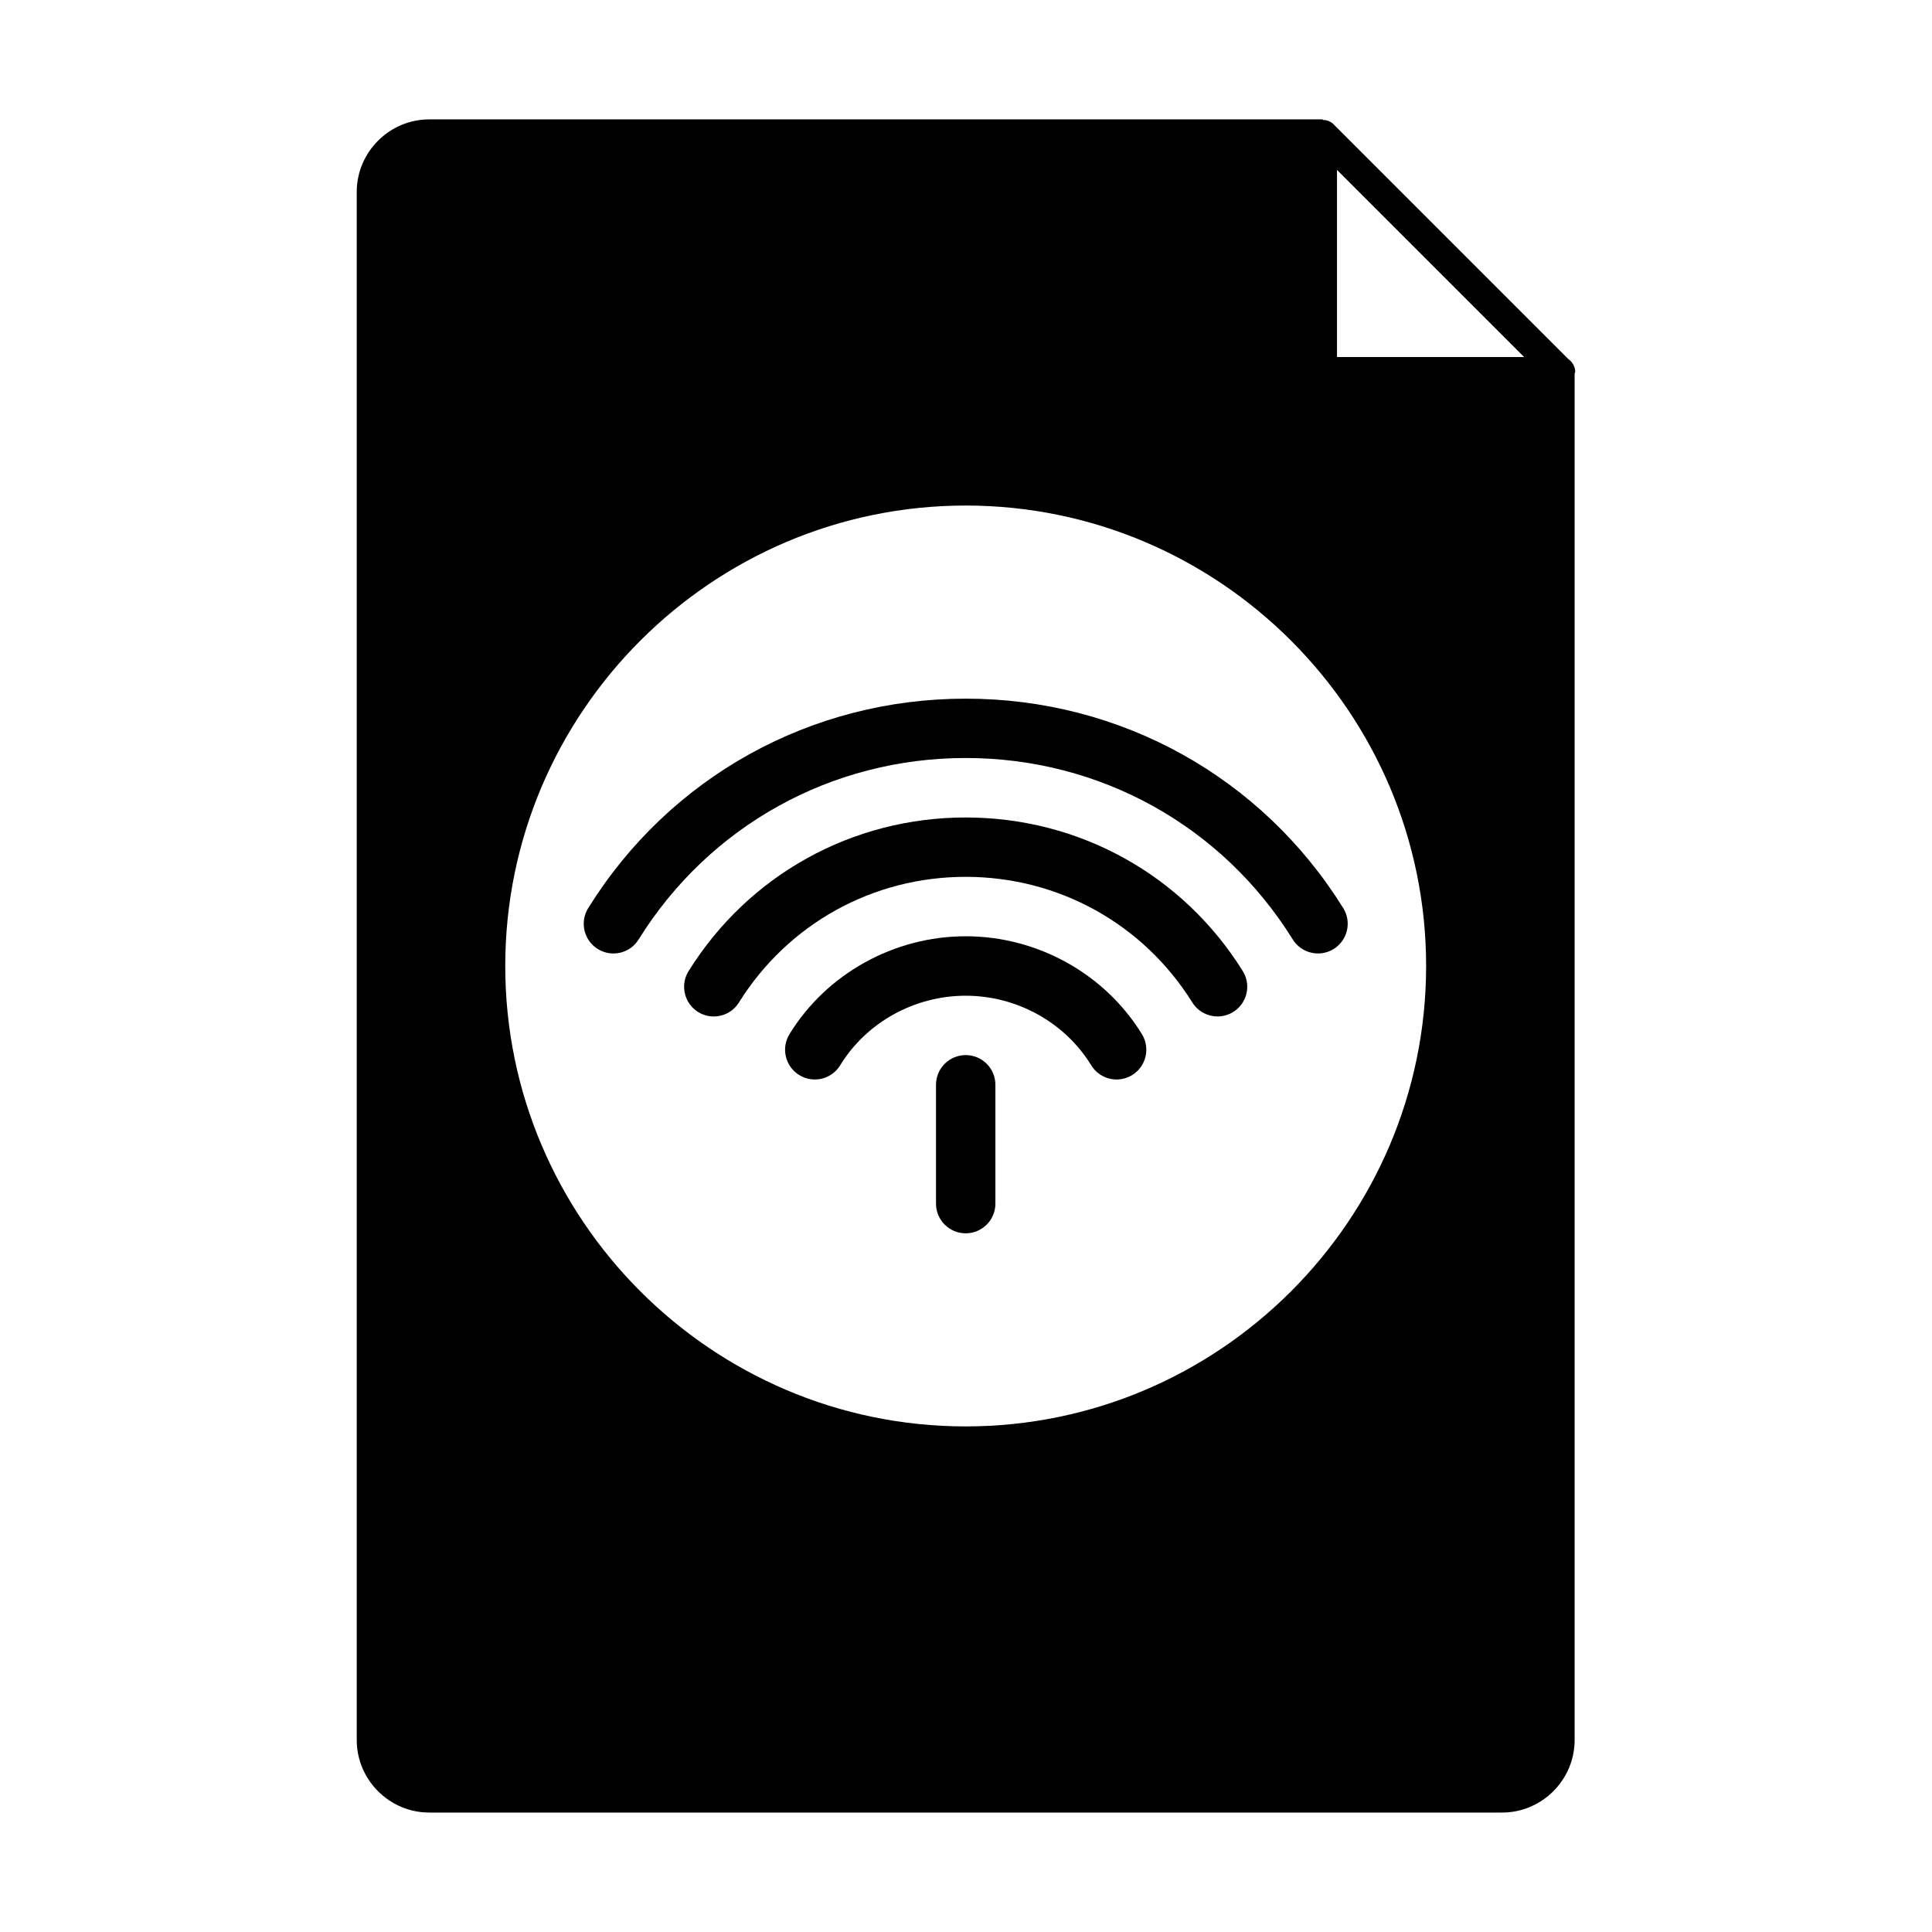 <?xml version="1.0" encoding="UTF-8"?>
<!-- Uploaded to: SVG Repo, www.svgrepo.com, Generator: SVG Repo Mixer Tools -->
<svg fill="#000000" width="800px" height="800px" version="1.1" viewBox="144 144 512 512" xmlns="http://www.w3.org/2000/svg">
 <g>
  <path d="m399.92 360.64c-30.07 0-57.527 15.207-73.43 40.699-2.297 3.684-1.18 8.535 2.504 10.848 3.652 2.281 8.535 1.195 10.832-2.519 13.004-20.844 35.473-33.297 60.078-33.297 24.609 0 47.074 12.453 60.078 33.297 1.496 2.394 4.062 3.699 6.676 3.699 1.434 0 2.883-0.379 4.172-1.195 3.684-2.297 4.816-7.164 2.504-10.848-15.883-25.473-43.34-40.684-73.414-40.684z"/>
  <path d="m399.92 329.15c-41.043 0-78.453 20.75-100.04 55.512-2.297 3.684-1.148 8.551 2.535 10.832 3.668 2.281 8.535 1.18 10.832-2.535 18.703-30.102 51.09-48.082 86.672-48.082s67.969 17.98 86.672 48.082c1.496 2.394 4.062 3.715 6.691 3.715 1.434 0 2.867-0.379 4.156-1.18 3.684-2.297 4.832-7.148 2.535-10.832-21.602-34.758-59.008-55.512-100.05-55.512z"/>
  <path d="m399.92 392.12c-19.004 0-36.902 9.949-46.711 25.961-2.266 3.715-1.102 8.551 2.613 10.832 3.668 2.266 8.551 1.133 10.832-2.598 6.957-11.383 19.711-18.438 33.266-18.438 13.555 0 26.309 7.07 33.266 18.438 1.496 2.426 4.078 3.762 6.723 3.762 1.418 0 2.832-0.379 4.109-1.164 3.715-2.266 4.879-7.117 2.613-10.832-9.805-16.008-27.707-25.961-46.711-25.961z"/>
  <path d="m399.92 423.61c-4.344 0-7.871 3.527-7.871 7.871v31.488c0 4.344 3.527 7.871 7.871 7.871s7.871-3.527 7.871-7.871v-31.488c0.004-4.344-3.523-7.871-7.871-7.871z"/>
  <path d="m559.56 239.09-62.348-62.348c-0.789-0.629-1.574-0.945-2.519-0.945-0.156 0-0.156-0.156-0.316-0.156h-236.63c-10.547 0-19.207 8.66-19.207 19.207v410.29c0 10.547 8.66 19.207 19.207 19.207h284.34c10.547 0 19.207-8.66 19.207-19.207v-362.11c0-0.156 0.156-0.316 0.156-0.473 0.004-1.414-0.781-2.672-1.887-3.461zm-61.242-50.066 49.594 49.594h-49.594zm-98.402 332.99c-67.227 0-122.02-54.789-122.02-122.02s54.789-122.02 122.02-122.02c67.227 0 122.02 54.789 122.02 122.02 0.004 67.227-54.785 122.02-122.02 122.02z"/>
 </g>
</svg>